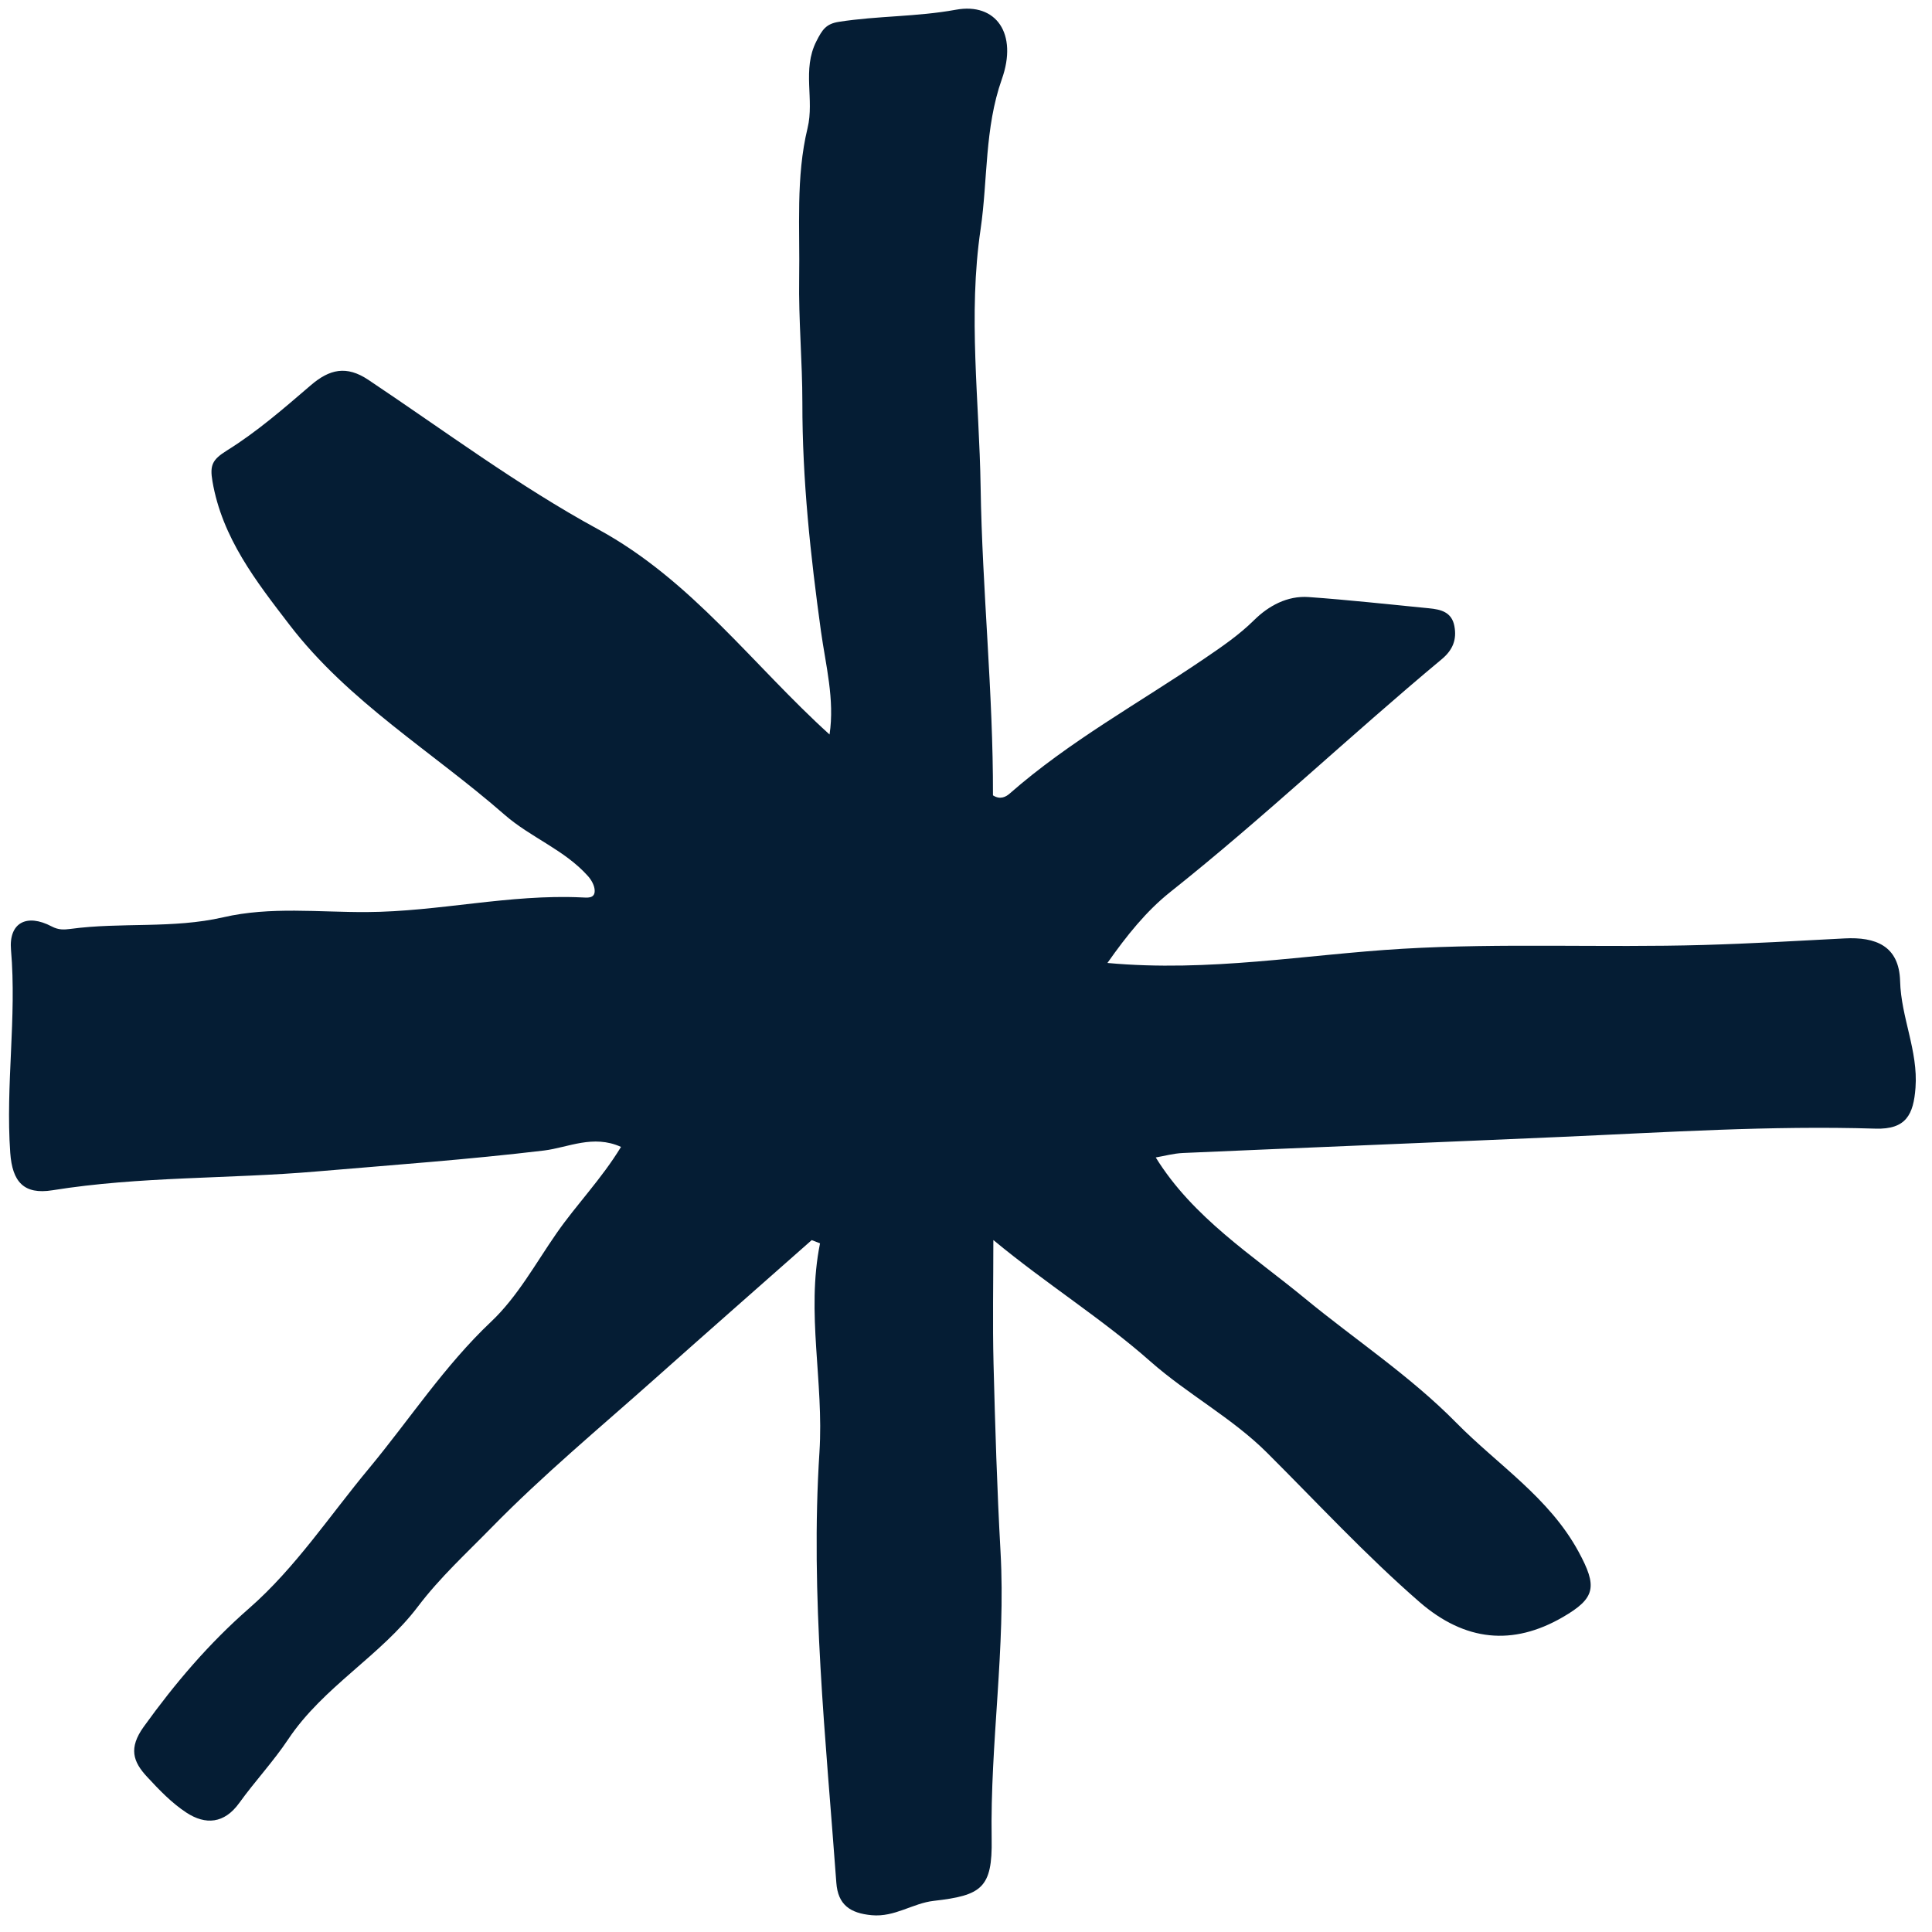 <?xml version="1.0" encoding="UTF-8"?> <svg xmlns="http://www.w3.org/2000/svg" width="115" height="115" viewBox="0 0 115 115" fill="none"><path d="M59.128 73.822C59.128 76.347 59.078 78.758 59.139 81.176C59.235 84.907 59.347 88.638 59.555 92.363C59.875 98.081 58.931 103.748 59.027 109.466C59.078 112.387 58.42 112.823 55.584 113.146C54.331 113.287 53.264 114.125 51.894 114.001C50.591 113.882 49.878 113.372 49.782 112.07C49.159 103.533 48.226 94.984 48.777 86.435C49.046 82.246 47.974 78.164 48.811 74.008C48.648 73.946 48.479 73.878 48.316 73.816C45.21 76.562 42.093 79.296 38.999 82.053C35.713 84.98 32.315 87.8 29.243 90.942C27.766 92.453 26.187 93.897 24.884 95.618C22.655 98.568 19.251 100.391 17.156 103.527C16.274 104.852 15.174 106.024 14.241 107.32C13.348 108.56 12.23 108.634 11.102 107.898C10.225 107.326 9.473 106.539 8.754 105.763C7.917 104.863 7.642 104.053 8.557 102.78C10.416 100.198 12.427 97.832 14.831 95.731C17.589 93.319 19.627 90.211 21.969 87.398C24.384 84.488 26.451 81.3 29.232 78.673C30.804 77.19 31.877 75.209 33.124 73.414C34.309 71.704 35.803 70.181 36.965 68.268C35.303 67.515 33.82 68.307 32.382 68.483C27.884 69.021 23.379 69.343 18.869 69.728C13.623 70.181 8.338 70.011 3.121 70.849C1.419 71.121 0.734 70.351 0.61 68.619C0.324 64.588 1.003 60.574 0.655 56.543C0.515 54.929 1.582 54.358 3.076 55.145C3.486 55.36 3.8 55.343 4.199 55.292C7.215 54.884 10.287 55.292 13.286 54.601C16.106 53.95 18.987 54.307 21.829 54.29C26.12 54.267 30.332 53.214 34.629 53.418C34.927 53.429 35.404 53.508 35.398 53.022C35.398 52.727 35.208 52.382 35 52.15C33.601 50.581 31.59 49.857 30.029 48.492C25.738 44.739 20.745 41.778 17.224 37.181C15.258 34.616 13.225 32.029 12.646 28.649C12.478 27.675 12.646 27.353 13.517 26.809C15.291 25.705 16.898 24.307 18.493 22.937C19.616 21.969 20.627 21.742 21.924 22.609C26.451 25.632 30.843 28.915 35.606 31.508C41.183 34.548 44.823 39.598 49.378 43.72C49.692 41.642 49.148 39.593 48.867 37.577C48.243 33.054 47.755 28.564 47.76 23.973C47.76 21.533 47.53 19.008 47.569 16.573C47.62 13.607 47.361 10.544 48.069 7.628C48.485 5.907 47.732 4.158 48.592 2.46C48.945 1.763 49.17 1.418 49.934 1.299C52.242 0.937 54.579 1.005 56.893 0.58C59.297 0.138 60.594 2.007 59.633 4.713C58.6 7.64 58.802 10.669 58.37 13.635C57.612 18.77 58.291 23.877 58.37 28.983C58.465 35.126 59.122 41.252 59.105 47.343C59.538 47.621 59.881 47.428 60.1 47.236C63.655 44.116 67.794 41.852 71.675 39.213C72.714 38.506 73.742 37.809 74.652 36.909C75.506 36.066 76.623 35.449 77.893 35.539C80.285 35.709 82.672 35.975 85.059 36.207C85.75 36.275 86.413 36.422 86.57 37.266C86.722 38.064 86.48 38.681 85.834 39.225C80.375 43.771 75.219 48.679 69.653 53.101C68.232 54.233 67.075 55.677 65.918 57.319C72.001 57.879 77.719 56.815 83.47 56.475C89.44 56.124 95.41 56.418 101.381 56.249C104.189 56.169 106.997 56.005 109.8 55.858C111.631 55.762 113.046 56.288 113.102 58.406C113.158 60.563 114.181 62.55 114.018 64.746C113.9 66.332 113.467 67.237 111.636 67.181C105.391 66.988 99.162 67.401 92.928 67.673C85.43 68.002 77.926 68.302 70.428 68.63C69.85 68.653 69.277 68.817 68.794 68.896C71.013 72.486 74.568 74.727 77.668 77.281C80.656 79.743 83.936 81.895 86.688 84.692C89.159 87.2 92.209 89.136 93.961 92.363C95.085 94.435 94.989 95.12 93.023 96.258C90.039 97.986 87.205 97.694 84.52 95.38C81.307 92.589 78.421 89.464 75.41 86.463C73.349 84.408 70.681 82.982 68.485 81.046C65.593 78.487 62.312 76.448 59.134 73.816L59.128 73.822Z" fill="#051D34"></path></svg> 